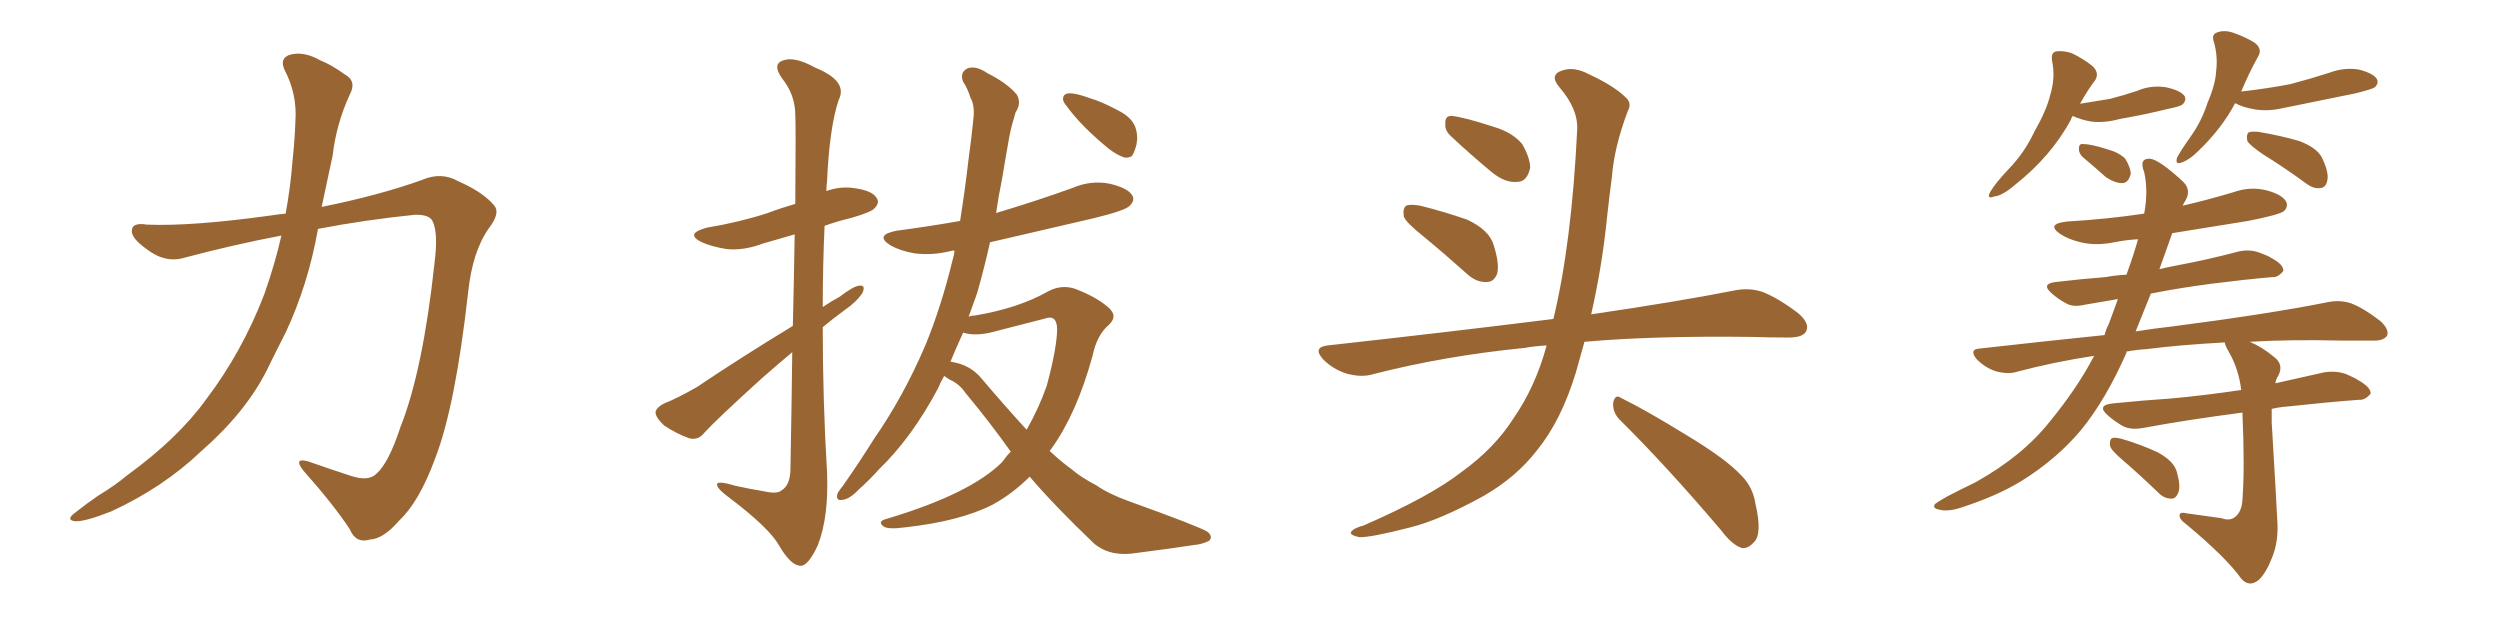 <svg xmlns="http://www.w3.org/2000/svg" xmlns:xlink="http://www.w3.org/1999/xlink" width="600" height="150"><path fill="#996633" padding="10" d="M67.53 56.54L67.53 56.54L67.53 56.54Q55.96 58.74 44.38 61.82L44.38 61.82Q39.70 63.28 35.16 59.77L35.16 59.77Q31.49 57.13 31.64 55.37L31.64 55.37Q31.64 53.32 35.30 53.91L35.30 53.91Q46.00 54.35 65.04 51.71L65.04 51.71Q66.80 51.42 68.55 51.27L68.55 51.27Q69.73 44.82 70.17 38.96L70.17 38.96Q70.75 33.54 70.90 29.00L70.90 29.00Q71.34 22.56 68.26 16.70L68.26 16.70Q67.09 14.06 69.43 13.18L69.43 13.18Q72.80 12.16 76.90 14.50L76.90 14.50Q79.54 15.53 82.76 17.87L82.76 17.87Q85.69 19.48 83.94 22.71L83.94 22.71Q80.71 29.74 79.83 37.35L79.83 37.35Q78.52 43.36 77.20 49.66L77.20 49.66Q90.97 46.88 101.22 43.21L101.22 43.21Q105.91 41.16 110.01 43.51L110.01 43.51Q116.02 46.14 118.65 49.37L118.65 49.37Q120.12 51.12 117.33 54.79L117.33 54.79Q113.38 60.35 112.35 70.17L112.35 70.17Q109.28 97.56 104.44 110.01L104.44 110.01Q100.63 120.41 95.80 124.95L95.80 124.95Q91.99 129.35 88.77 129.49L88.77 129.49Q85.40 130.52 83.94 127.00L83.94 127.00Q79.98 121.00 72.80 112.94L72.80 112.94Q70.31 109.72 73.97 110.74L73.97 110.74Q78.96 112.50 84.38 114.26L84.38 114.26Q88.48 115.58 90.38 113.67L90.38 113.67Q93.31 111.04 96.09 102.54L96.09 102.54Q101.51 88.92 104.30 62.99L104.30 62.99Q105.18 55.96 103.86 53.17L103.86 53.17Q103.13 51.42 99.46 51.56L99.46 51.56Q87.89 52.73 76.32 54.93L76.32 54.93Q73.97 68.26 68.55 79.83L68.55 79.83Q66.21 84.38 64.01 88.92L64.01 88.92Q58.89 99.02 48.34 108.25L48.34 108.25Q39.11 117.04 26.66 122.75L26.66 122.75Q20.36 125.24 18.02 125.10L18.02 125.10Q15.67 124.80 18.02 123.05L18.02 123.05Q20.80 120.85 23.58 118.95L23.58 118.95Q27.69 116.46 30.47 114.11L30.47 114.11Q42.77 105.18 49.51 95.80L49.51 95.80Q58.15 84.38 63.43 70.61L63.43 70.61Q66.06 63.13 67.53 56.54ZM190.14 84.52L190.14 84.52Q186.47 87.60 182.81 90.82L182.81 90.82Q171.83 100.78 169.04 103.86L169.04 103.86Q167.58 105.76 165.38 105.18L165.38 105.18Q162.16 104.00 159.38 102.10L159.38 102.10Q157.32 100.20 157.32 98.88L157.32 98.88Q157.62 97.71 159.38 96.83L159.38 96.83Q162.45 95.65 167.29 92.87L167.29 92.87Q177.98 85.69 190.28 78.22L190.28 78.22Q190.58 65.63 190.72 56.25L190.72 56.25Q186.77 57.42 183.11 58.45L183.11 58.45Q178.42 60.21 174.32 59.77L174.32 59.77Q170.80 59.18 168.46 58.15L168.46 58.15Q164.21 56.10 169.63 54.64L169.63 54.64Q177.54 53.32 184.28 51.12L184.28 51.12Q187.35 49.95 190.87 48.93L190.87 48.93Q191.02 30.03 190.87 27.69L190.87 27.69Q190.87 22.71 187.65 18.75L187.65 18.75Q185.30 15.38 187.94 14.50L187.94 14.50Q190.72 13.48 195.70 16.26L195.70 16.26Q203.61 19.48 201.27 24.02L201.27 24.02Q199.07 30.62 198.49 43.51L198.49 43.51Q198.34 44.53 198.34 45.85L198.34 45.85Q201.56 44.68 204.79 45.12L204.79 45.12Q209.33 45.70 210.35 47.46L210.35 47.46Q211.23 48.63 209.91 49.95L209.91 49.95Q209.33 50.83 204.35 52.29L204.35 52.29Q200.68 53.17 197.90 54.20L197.90 54.20Q197.46 63.87 197.46 73.68L197.46 73.68Q199.66 72.22 201.56 71.19L201.56 71.19Q204.79 68.70 206.25 68.55L206.25 68.55Q207.86 68.41 206.98 70.31L206.98 70.31Q205.52 72.51 202.73 74.41L202.73 74.41Q200.10 76.32 197.46 78.52L197.46 78.52Q197.46 96.09 198.49 113.38L198.49 113.38Q198.93 124.07 196.29 130.81L196.29 130.81Q193.95 135.94 192.04 135.79L192.04 135.79Q189.70 135.64 186.91 130.81L186.91 130.81Q184.57 126.71 175.34 119.68L175.34 119.68Q172.27 117.48 172.12 116.46L172.12 116.46Q171.68 115.14 176.51 116.60L176.51 116.60Q179.88 117.33 183.40 117.92L183.40 117.92Q186.62 118.65 187.65 117.63L187.65 117.63Q189.55 116.46 189.70 112.94L189.70 112.94Q189.99 97.27 190.14 84.52ZM257.23 22.41L257.23 22.41Q258.84 22.56 261.62 23.58L261.62 23.58Q264.26 24.32 268.36 26.51L268.36 26.51Q271.58 28.13 272.46 30.47L272.46 30.47Q273.19 32.52 272.75 34.72L272.75 34.72Q272.17 36.91 271.58 37.50L271.58 37.50Q270.85 37.94 269.82 37.79L269.82 37.79Q268.07 37.21 266.16 35.74L266.16 35.74Q263.09 33.25 260.45 30.62L260.45 30.62Q257.81 27.98 255.91 25.34L255.91 25.34Q254.74 24.02 255.32 23.00L255.32 23.00Q255.76 22.27 257.23 22.41ZM226.61 90.23L226.61 90.23Q225.73 91.70 225.15 93.16L225.15 93.16Q218.85 105.03 210.94 112.65L210.94 112.65Q208.74 115.14 206.10 117.48L206.10 117.48Q203.91 119.82 202.15 119.97L202.15 119.97Q200.54 120.26 200.98 118.51L200.98 118.51Q201.42 117.63 202.29 116.60L202.29 116.60Q206.10 111.18 209.77 105.32L209.77 105.32Q216.80 95.21 222.07 82.91L222.07 82.91Q225.88 73.68 228.66 62.26L228.66 62.26Q228.96 61.23 229.10 60.21L229.10 60.21Q228.52 60.06 228.37 60.21L228.37 60.21Q223.54 61.38 219.43 60.79L219.43 60.79Q216.06 60.21 213.72 58.89L213.72 58.89Q209.77 56.40 215.19 55.37L215.19 55.37Q222.95 54.35 230.42 53.03L230.42 53.03Q231.59 45.70 232.47 38.09L232.47 38.09Q233.20 32.81 233.64 28.27L233.64 28.27Q233.94 25.20 232.91 23.44L232.91 23.44Q232.18 21.09 231.15 19.63L231.15 19.63Q230.27 17.43 232.18 16.41L232.18 16.41Q234.23 15.67 237.01 17.58L237.01 17.58Q241.70 19.92 244.04 22.71L244.04 22.71Q245.21 24.76 243.75 26.95L243.75 26.95Q242.87 29.74 242.29 32.52L242.29 32.52Q241.41 37.35 240.53 42.77L240.53 42.77Q239.65 47.02 239.06 51.12L239.06 51.12Q248.44 48.34 257.37 45.12L257.37 45.12Q261.77 43.21 266.31 44.09L266.31 44.09Q270.70 45.12 271.73 46.88L271.73 46.88Q272.46 48.05 271.14 49.37L271.14 49.37Q270.12 50.54 262.21 52.44L262.21 52.44Q249.61 55.37 237.60 58.15L237.60 58.15Q236.28 64.16 234.52 70.31L234.52 70.31Q233.50 73.24 232.47 76.03L232.47 76.03Q233.06 75.73 233.94 75.73L233.94 75.73Q244.48 73.97 251.66 69.87L251.66 69.87Q254.74 68.26 257.96 69.29L257.96 69.29Q262.94 71.19 265.72 73.54L265.72 73.54Q268.51 75.73 266.16 77.93L266.16 77.93Q263.23 80.42 262.21 85.40L262.21 85.40Q258.40 99.32 252.25 107.81L252.25 107.81Q251.95 108.11 251.95 108.25L251.95 108.25Q254.59 110.74 257.23 112.65L257.23 112.65Q259.42 114.55 263.09 116.46L263.09 116.46Q266.02 118.51 270.85 120.26L270.85 120.26Q287.55 126.27 289.75 127.59L289.75 127.59Q291.21 128.76 290.19 129.79L290.19 129.79Q288.43 130.66 286.52 130.81L286.52 130.81Q280.81 131.69 272.75 132.71L272.75 132.71Q266.60 133.74 262.65 130.52L262.65 130.52Q253.27 121.58 247.12 114.40L247.12 114.40Q243.02 118.51 238.18 121.14L238.18 121.14Q230.42 125.10 217.24 126.56L217.24 126.56Q212.99 127.15 211.96 126.27L211.96 126.27Q210.50 125.10 212.84 124.51L212.84 124.51Q232.91 118.51 240.53 110.89L240.53 110.89Q241.55 109.42 242.58 108.40L242.58 108.40Q237.60 101.37 231.74 94.34L231.74 94.34Q230.27 92.14 227.93 91.11L227.93 91.11Q227.20 90.67 226.61 90.23ZM235.55 90.82L235.55 90.82L235.55 90.82Q241.41 97.71 246.39 103.13L246.39 103.13Q249.32 98.00 251.22 92.58L251.22 92.58Q253.71 83.35 253.71 78.81L253.71 78.81Q253.56 75.44 250.78 76.46L250.78 76.46Q245.07 77.93 239.36 79.39L239.36 79.39Q234.38 80.86 231.15 79.83L231.15 79.83Q229.54 83.35 228.08 86.87L228.08 86.87Q228.37 86.72 228.52 86.87L228.52 86.87Q232.91 87.60 235.55 90.82ZM341.75 56.84L341.75 56.84Q337.50 53.47 336.91 52.00L336.91 52.00Q336.62 49.95 337.50 49.37L337.50 49.37Q338.53 48.93 340.87 49.37L340.87 49.37Q346.73 50.83 352.15 52.73L352.15 52.73Q357.42 55.22 358.45 58.74L358.45 58.74Q359.91 63.28 359.33 65.63L359.33 65.63Q358.59 67.68 356.84 67.68L356.84 67.68Q354.49 67.82 352.29 65.92L352.29 65.92Q346.73 60.94 341.75 56.84ZM348.05 32.52L348.05 32.52Q346.73 31.20 346.88 29.74L346.88 29.74Q346.73 27.69 348.49 27.83L348.49 27.83Q351.42 28.13 358.59 30.47L358.59 30.47Q362.99 31.79 365.33 34.57L365.33 34.57Q367.24 37.94 367.24 40.28L367.24 40.28Q366.50 43.65 364.16 43.65L364.16 43.65Q361.23 43.95 358.01 41.31L358.01 41.31Q352.88 37.06 348.05 32.52ZM371.19 82.91L371.19 82.91Q368.26 83.06 365.92 83.50L365.92 83.50Q346.73 85.40 329.59 89.79L329.59 89.79Q326.81 90.67 323.14 89.65L323.14 89.65Q319.92 88.62 317.58 86.28L317.58 86.28Q314.94 83.35 318.60 82.91L318.60 82.91Q347.61 79.69 372.36 76.61L372.36 76.61Q372.66 76.46 372.80 76.61L372.80 76.61Q377.20 58.45 378.52 31.20L378.52 31.20Q378.81 26.22 374.27 20.95L374.27 20.95Q371.63 17.87 375.15 16.85L375.15 16.85Q377.93 15.97 381.45 17.87L381.45 17.87Q387.45 20.65 390.23 23.44L390.23 23.44Q391.70 24.76 390.67 26.66L390.67 26.66Q387.45 35.16 386.87 42.33L386.87 42.33Q386.28 46.73 385.69 52.15L385.69 52.15Q384.52 63.87 381.88 75.44L381.88 75.44Q402.83 72.36 416.16 69.73L416.16 69.73Q419.68 68.99 422.90 70.02L422.90 70.02Q426.71 71.48 431.54 75.15L431.54 75.15Q434.47 77.64 433.45 79.54L433.45 79.54Q432.71 81.01 429.20 81.01L429.20 81.01Q424.95 81.01 420.41 80.86L420.41 80.86Q396.68 80.57 380.27 82.03L380.27 82.03Q379.25 85.69 378.22 89.36L378.22 89.36Q374.71 100.93 368.85 108.11L368.85 108.11Q363.87 114.55 355.96 119.09L355.96 119.09Q345.56 124.80 338.53 126.56L338.53 126.56Q328.86 129.05 326.22 128.91L326.22 128.91Q323.44 128.32 324.46 127.44L324.46 127.44Q325.05 126.71 327.25 126.12L327.25 126.12Q343.36 119.09 350.83 113.23L350.83 113.23Q358.74 107.52 363.28 100.34L363.28 100.34Q368.55 92.72 371.19 82.91ZM388.62 100.63L388.62 100.63L388.62 100.63Q387.01 98.88 387.16 96.68L387.16 96.68Q387.60 94.48 389.06 95.51L389.06 95.51Q394.78 98.29 405.03 104.59L405.03 104.59Q414.26 110.16 417.92 114.11L417.92 114.11Q420.70 116.89 421.29 120.85L421.29 120.85Q423.05 128.32 420.85 130.22L420.85 130.22Q419.53 131.69 418.07 131.54L418.07 131.54Q415.72 130.81 413.09 127.29L413.09 127.29Q399.76 111.62 388.62 100.63ZM533.20 124.37L533.20 124.37Q535.11 125.10 536.43 124.07L536.43 124.07Q538.04 122.75 538.18 119.97L538.18 119.97Q538.77 112.35 538.18 99.02L538.18 99.02Q524.71 100.78 514.45 102.69L514.45 102.69Q511.38 103.27 509.47 102.25L509.47 102.25Q507.42 101.07 505.96 99.76L505.96 99.76Q503.03 97.27 506.98 96.83L506.98 96.83Q514.16 96.09 520.90 95.65L520.90 95.65Q528.96 94.92 537.89 93.60L537.89 93.60Q537.30 88.62 534.96 84.52L534.96 84.52Q533.94 82.76 533.94 82.18L533.94 82.18Q523.24 82.76 515.19 83.79L515.19 83.79Q512.70 83.94 510.35 84.38L510.35 84.38Q510.35 84.52 510.35 84.67L510.35 84.67Q505.37 95.95 499.51 103.13L499.51 103.13Q493.65 110.16 485.16 115.43L485.16 115.43Q479.44 118.95 470.95 121.73L470.95 121.73Q467.58 122.90 465.38 122.31L465.38 122.31Q463.77 122.02 464.36 121.00L464.36 121.00Q465.09 120.41 467.43 119.09L467.43 119.09Q470.51 117.48 474.17 115.72L474.17 115.72Q485.45 109.42 492.04 101.07L492.04 101.07Q498.63 93.02 502.59 85.40L502.59 85.40Q492.92 86.87 484.13 89.21L484.13 89.21Q481.93 89.94 478.86 89.06L478.86 89.06Q476.37 88.18 474.46 86.28L474.46 86.28Q472.41 83.79 475.20 83.64L475.20 83.64Q490.87 81.88 505.08 80.42L505.08 80.42Q505.52 78.81 506.10 77.78L506.10 77.78Q507.28 74.56 508.30 71.78L508.30 71.78Q504.20 72.51 500.54 73.10L500.54 73.10Q497.61 73.83 495.85 72.80L495.85 72.80Q493.95 71.78 492.48 70.46L492.48 70.46Q489.70 68.12 493.36 67.68L493.36 67.68Q499.66 66.94 505.37 66.50L505.37 66.50Q507.71 66.06 510.35 65.92L510.35 65.92Q512.11 61.08 513.13 57.42L513.13 57.42Q510.21 57.57 507.42 58.15L507.42 58.15Q503.03 59.03 499.37 58.15L499.37 58.15Q496.29 57.42 494.38 56.10L494.38 56.10Q491.02 53.76 496.00 53.17L496.00 53.17Q505.81 52.59 514.60 51.27L514.60 51.27Q515.63 45.85 514.60 41.31L514.60 41.31Q513.28 37.94 516.06 38.09L516.06 38.09Q518.26 38.38 523.68 43.36L523.68 43.36Q526.03 45.41 524.56 48.05L524.56 48.05Q524.27 48.49 523.83 49.37L523.83 49.37Q530.13 47.90 535.99 46.14L535.99 46.14Q540.09 44.68 544.04 45.70L544.04 45.70Q547.85 46.73 548.73 48.49L548.73 48.49Q549.17 49.66 548.14 50.68L548.14 50.68Q546.97 51.56 539.50 53.03L539.50 53.03Q530.27 54.49 521.34 55.96L521.34 55.96Q519.73 60.50 518.26 64.60L518.26 64.60Q520.02 64.16 522.36 63.72L522.36 63.72Q530.13 62.26 537.30 60.35L537.30 60.35Q539.94 59.77 542.29 60.64L542.29 60.64Q544.34 61.38 545.21 61.96L545.21 61.96Q548.14 63.57 548.00 65.04L548.00 65.04Q546.68 66.65 545.36 66.50L545.36 66.50Q538.62 67.09 530.57 68.12L530.57 68.12Q522.80 69.14 516.21 70.46L516.21 70.46Q514.31 75.15 512.55 79.54L512.55 79.54Q517.09 78.81 521.19 78.37L521.19 78.37Q544.92 75.29 558.69 72.51L558.69 72.51Q561.62 71.92 564.26 72.80L564.26 72.80Q567.33 73.97 571.29 77.05L571.29 77.05Q573.49 79.10 572.90 80.57L572.90 80.57Q572.02 81.88 569.24 81.74L569.24 81.74Q565.72 81.74 561.77 81.74L561.77 81.74Q549.61 81.45 539.94 82.03L539.94 82.03Q543.02 83.35 545.80 85.69L545.80 85.69Q548.14 87.45 546.83 90.09L546.83 90.09Q546.24 90.97 546.09 91.99L546.09 91.99Q551.95 90.67 557.81 89.36L557.81 89.36Q560.74 88.92 563.09 89.79L563.09 89.79Q565.14 90.67 566.02 91.26L566.02 91.26Q569.09 93.02 568.95 94.48L568.95 94.48Q567.63 96.09 566.16 95.95L566.16 95.95Q558.40 96.53 549.02 97.56L549.02 97.56Q546.97 97.71 545.21 98.14L545.21 98.14Q545.21 99.61 545.21 101.37L545.21 101.37Q546.39 121.29 546.53 124.51L546.53 124.51Q546.97 129.93 545.21 134.03L545.21 134.03Q543.90 137.40 542.14 139.16L542.14 139.16Q539.79 141.06 537.89 138.87L537.89 138.87Q534.38 133.89 524.71 125.83L524.71 125.83Q523.24 124.80 523.10 123.93L523.10 123.93Q522.95 122.75 524.71 123.19L524.71 123.19Q528.81 123.78 533.20 124.37ZM509.47 110.45L509.47 110.45Q506.54 107.96 506.40 106.93L506.40 106.93Q506.25 105.62 506.84 105.18L506.84 105.18Q507.42 104.88 509.18 105.32L509.18 105.32Q513.72 106.64 517.82 108.54L517.82 108.54Q521.92 110.74 522.51 113.53L522.51 113.53Q523.39 116.75 522.80 118.21L522.80 118.21Q522.22 119.68 521.19 119.68L521.19 119.68Q519.43 119.68 518.12 118.36L518.12 118.36Q513.57 113.96 509.47 110.45ZM497.46 27.83L497.46 27.83Q497.17 28.13 497.02 28.71L497.02 28.71Q492.33 37.50 483.40 44.53L483.40 44.53Q480.47 47.02 478.56 47.17L478.56 47.17Q476.66 47.90 477.69 46.00L477.69 46.00Q479.00 43.80 482.08 40.58L482.08 40.58Q485.89 36.62 488.23 31.64L488.23 31.64Q491.16 26.51 492.04 22.85L492.04 22.85Q493.36 18.60 492.48 14.50L492.48 14.50Q492.19 12.45 493.65 12.30L493.65 12.30Q495.41 12.16 497.17 12.74L497.17 12.74Q499.95 14.06 502.15 15.82L502.15 15.82Q503.91 17.43 502.88 19.19L502.88 19.19Q500.98 21.68 499.22 24.90L499.22 24.90Q502.88 24.32 506.40 23.73L506.40 23.73Q509.77 22.85 512.84 21.83L512.84 21.83Q516.21 20.36 519.87 20.95L519.87 20.95Q523.24 21.68 524.27 23.00L524.27 23.00Q524.85 24.02 523.83 25.05L523.83 25.05Q523.39 25.49 520.61 26.07L520.61 26.07Q514.60 27.54 508.74 28.56L508.74 28.56Q504.93 29.59 501.71 29.15L501.71 29.15Q499.37 28.71 497.46 27.83ZM499.80 37.65L499.80 37.65Q498.93 36.77 498.93 35.74L498.93 35.74Q498.93 34.42 499.95 34.57L499.95 34.57Q501.86 34.57 505.96 35.89L505.96 35.89Q508.59 36.62 510.06 38.09L510.06 38.09Q511.38 40.28 511.38 41.75L511.38 41.75Q510.79 43.95 509.33 43.95L509.33 43.95Q507.57 43.95 505.37 42.48L505.37 42.48Q502.59 39.99 499.80 37.65ZM536.43 24.76L536.43 24.76Q533.20 30.91 527.49 36.33L527.49 36.33Q525.44 38.38 523.68 38.96L523.68 38.96Q521.92 39.70 522.51 37.79L522.51 37.79Q523.54 35.89 525.73 32.81L525.73 32.81Q528.37 29.15 529.83 24.61L529.83 24.61Q531.74 20.21 531.88 16.99L531.88 16.99Q532.32 13.48 531.30 9.96L531.30 9.96Q530.71 8.20 532.18 7.76L532.18 7.76Q533.79 7.18 535.69 7.76L535.69 7.76Q538.77 8.79 541.11 10.25L541.11 10.25Q543.02 11.72 541.99 13.48L541.99 13.48Q539.79 17.43 537.89 21.97L537.89 21.97Q544.19 21.24 549.61 20.21L549.61 20.21Q554.59 18.90 559.13 17.43L559.13 17.43Q562.65 16.11 566.16 16.70L566.16 16.70Q569.53 17.58 570.41 18.90L570.41 18.90Q571.00 19.92 569.97 20.95L569.97 20.95Q569.38 21.39 565.28 22.41L565.28 22.41Q556.49 24.17 548.00 25.93L548.00 25.93Q544.19 26.81 540.97 26.22L540.97 26.22Q538.33 25.78 536.43 24.76ZM543.16 37.06L543.16 37.06L543.16 37.06Q539.94 34.86 539.36 33.84L539.36 33.84Q539.06 32.37 539.65 31.79L539.65 31.79Q540.23 31.49 541.99 31.64L541.99 31.64Q547.27 32.52 551.81 33.84L551.81 33.84Q556.49 35.60 557.52 38.38L557.52 38.38Q558.98 41.60 558.54 43.36L558.54 43.36Q558.25 44.97 556.93 45.12L556.93 45.12Q555.32 45.41 553.56 44.09L553.56 44.09Q548.14 40.14 543.16 37.06Z"/></svg>